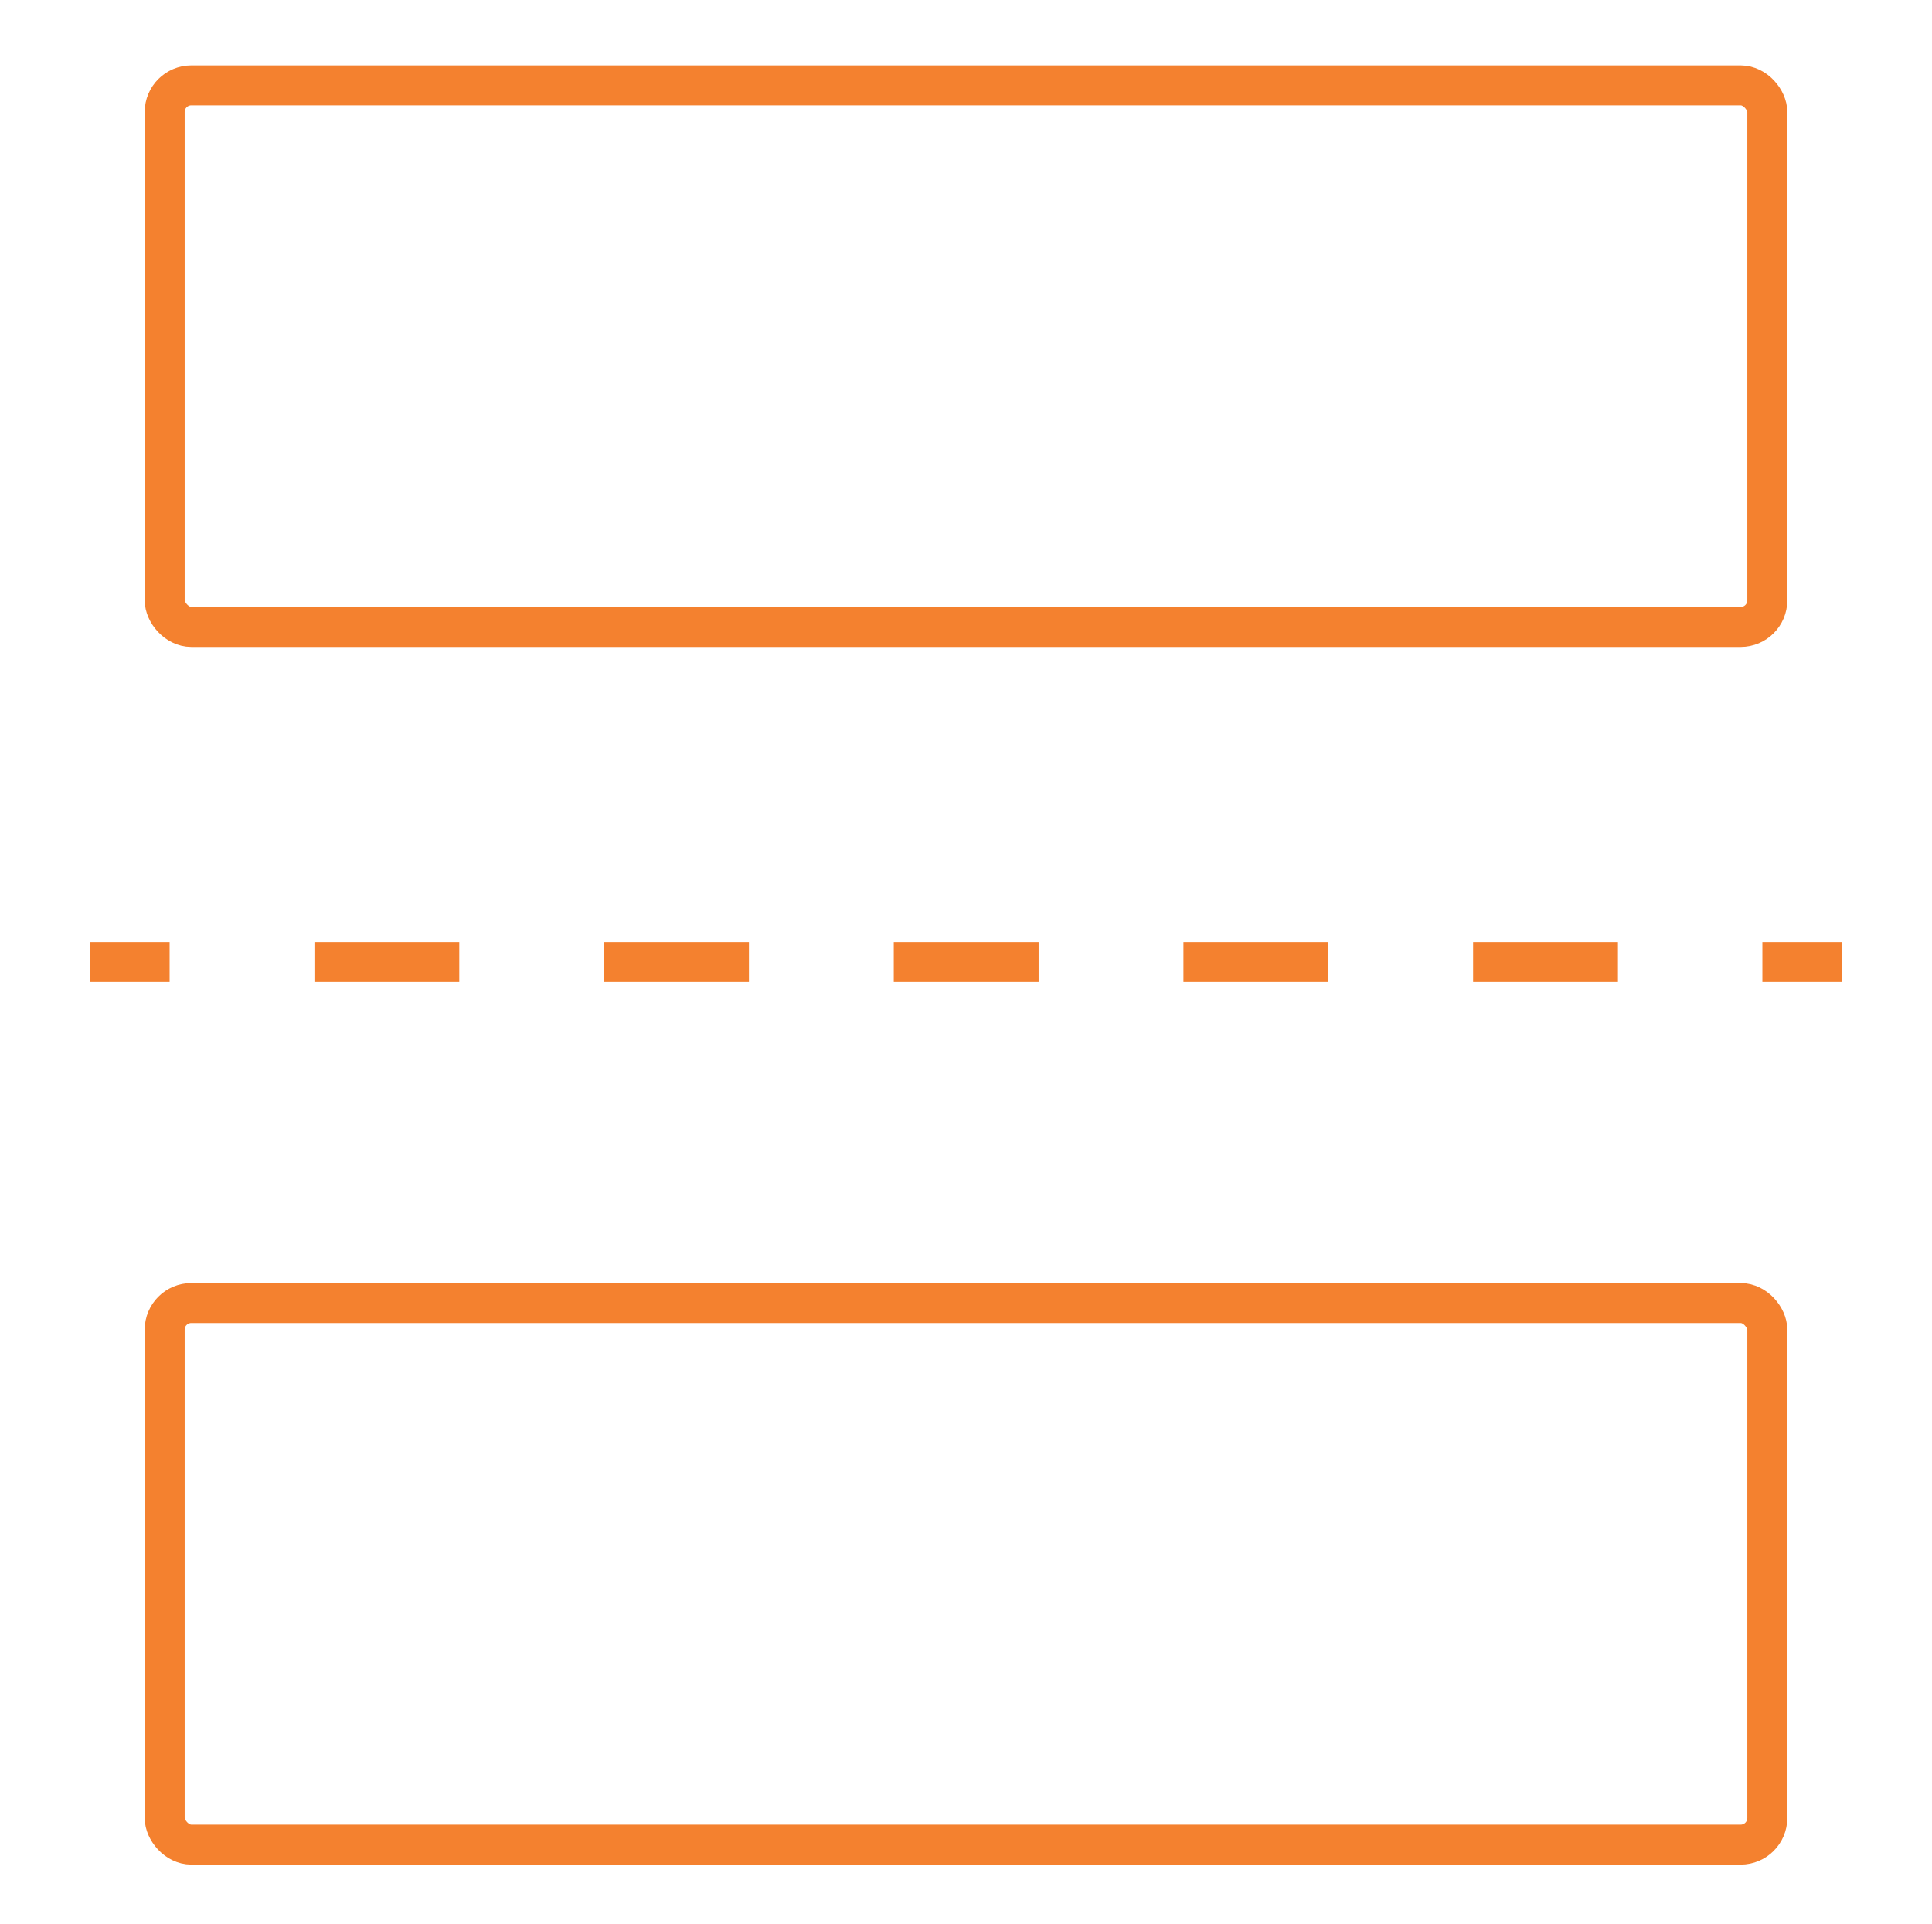 <svg id="Layer_1" data-name="Layer 1" xmlns="http://www.w3.org/2000/svg" viewBox="0 0 145 144.41"><defs><style>.cls-1,.cls-2{fill:none;stroke:#f4812f;stroke-miterlimit:10;stroke-width:3px;}.cls-2{stroke-dasharray:10.87 10.87;}</style></defs><title>divider</title><rect class="cls-1" x="12.36" y="6.41" width="120.28" height="40.65" rx="2" ry="2"/><rect class="cls-1" x="12.36" y="97.81" width="120.28" height="40.65" rx="2" ry="2"/><line class="cls-1" x1="6.73" y1="72.21" x2="12.73" y2="72.21"/><line class="cls-2" x1="23.6" y1="72.21" x2="126.83" y2="72.21"/><line class="cls-1" x1="132.27" y1="72.21" x2="138.27" y2="72.21"/></svg>